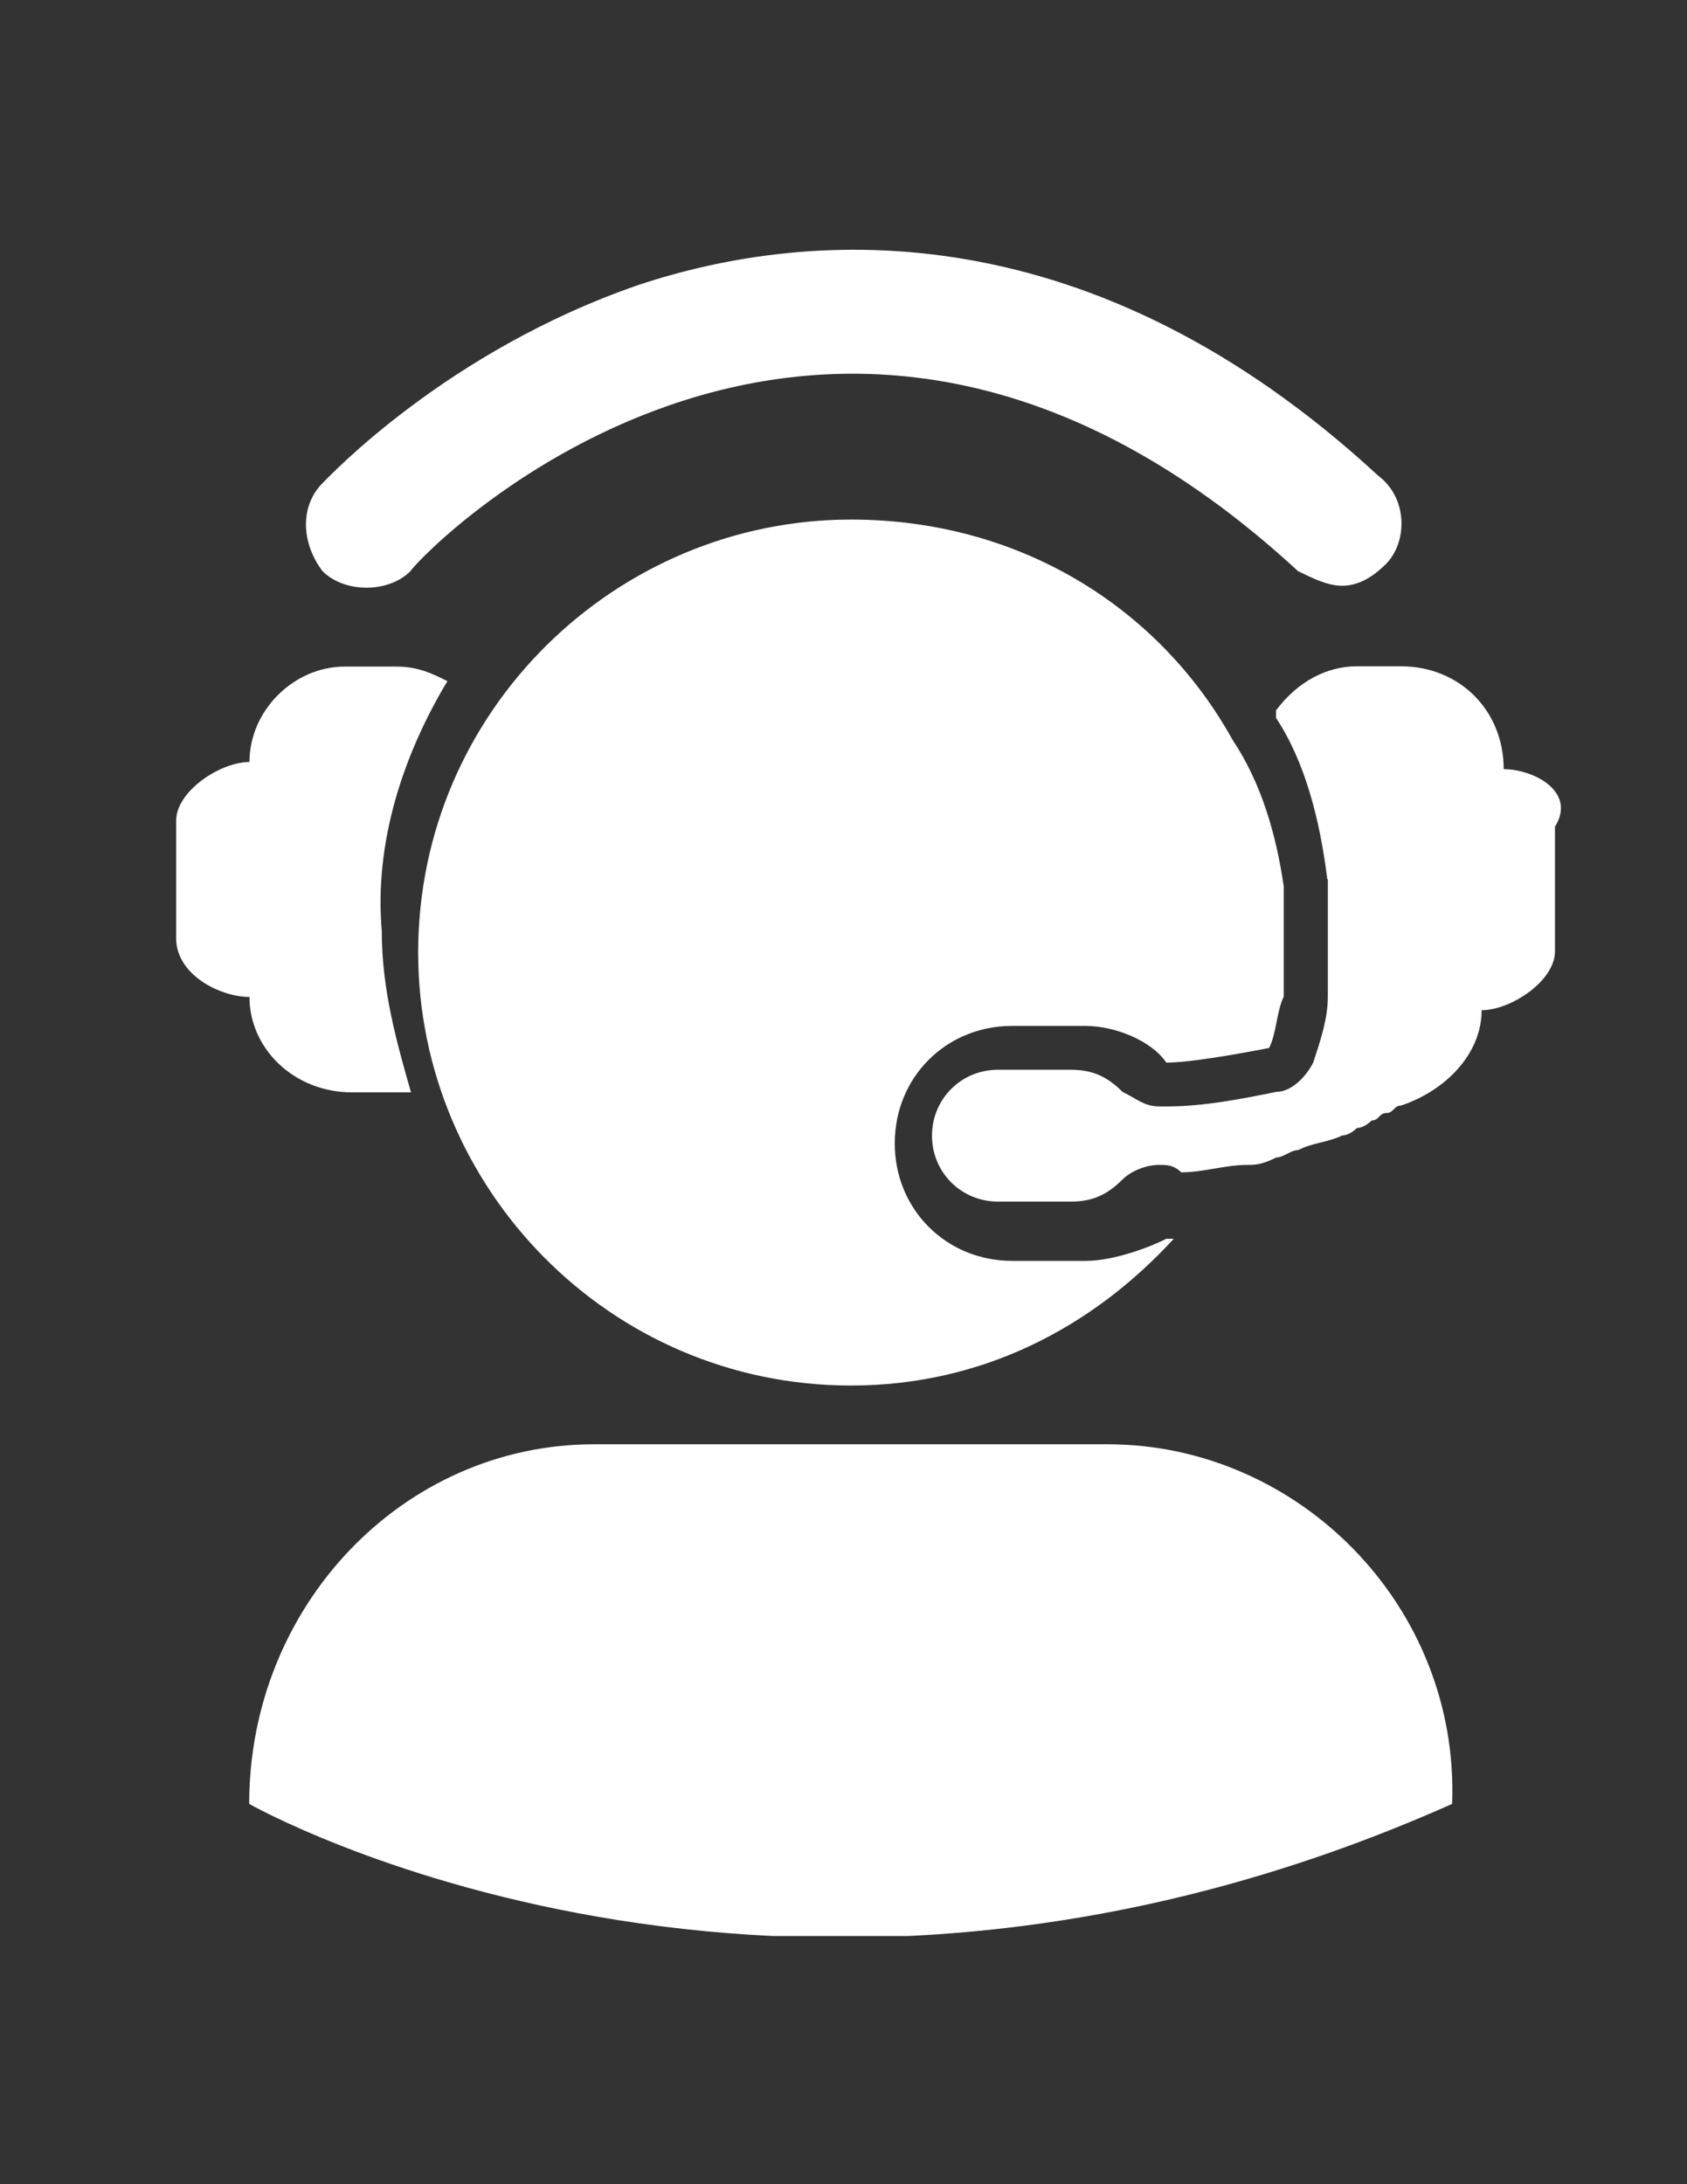<?xml version="1.0" encoding="utf-8"?>
<!-- Generator: Adobe Illustrator 18.0.0, SVG Export Plug-In . SVG Version: 6.00 Build 0)  -->
<!DOCTYPE svg PUBLIC "-//W3C//DTD SVG 1.1//EN" "http://www.w3.org/Graphics/SVG/1.1/DTD/svg11.dtd">
<svg version="1.1" id="Capa_1" xmlns="http://www.w3.org/2000/svg" xmlns:xlink="http://www.w3.org/1999/xlink" x="0px" y="0px"
	 viewBox="0 0 612 792" enable-background="new 0 0 612 792" xml:space="preserve">
<rect x="0" y="0" width="612" height="792" fill="#333333" stroke="none"/>
<g>
	<g>
		<g>
			<defs>
				<rect id="SVGID_1_" x="63.9" y="90" width="508.2" height="612"/>
			</defs>
			<clipPath id="SVGID_2_">
				<use xlink:href="#SVGID_1_"  overflow="visible"/>
			</clipPath>
			<path clip-path="url(#SVGID_2_)" fill="#FFFFFF" d="M486.9,212.4c-5.3,0-10.6-2.7-16-5.3c-170.3-157-316.6-8-322,0
				c-8,8-23.9,8-31.9,0c-8-10.6-8-23.9,0-31.9c2.7-2.7,45.2-47.9,114.4-71.8c63.9-21.3,165-26.6,268.7,69.2
				c10.6,8,10.6,23.9,2.7,31.9C497.6,209.7,492.3,212.4,486.9,212.4"/>
		</g>
	</g>
	<g>
		<g>
			<defs>
				<rect id="SVGID_3_" x="63.9" y="90" width="508.2" height="612"/>
			</defs>
			<clipPath id="SVGID_4_">
				<use xlink:href="#SVGID_3_"  overflow="visible"/>
			</clipPath>
			<path clip-path="url(#SVGID_4_)" fill="#FFFFFF" d="M393.8,457.2h-26.6c-23.9,0-42.6-18.6-42.6-42.6s18.6-42.6,42.6-42.6h26.6
				c10.6,0,23.9,5.3,29.3,13.3c8,0,23.9-2.7,37.3-5.3c2.7-5.3,2.7-13.3,5.3-18.6l0,0c0-2.7,0-5.3,0-8v-2.7c0-2.7,0-5.3,0-10.6
				c0-2.7,0-5.3,0-8c0,0,0,0,0-2.7s0-5.3,0-8l0,0c-2.7-18.6-8-37.3-18.6-53.2l0,0c-26.6-47.9-77.2-79.8-138.4-79.8
				c-85.1,0-157,69.2-157,157c0,85.1,69.2,157,157,157c47.9,0,87.8-21.3,117.1-53.2h-2.7C417.8,451.9,404.5,457.2,393.8,457.2"/>
		</g>
	</g>
	<g>
		<g>
			<defs>
				<rect id="SVGID_5_" x="63.9" y="90" width="508.2" height="612"/>
			</defs>
			<clipPath id="SVGID_6_">
				<use xlink:href="#SVGID_5_"  overflow="visible"/>
			</clipPath>
			<path clip-path="url(#SVGID_6_)" fill="#FFFFFF" d="M401.8,523.7H215.5c-69.2,0-125.1,58.5-125.1,130.4c0,0,191.6,109.1,436.4,0
				C529.5,582.3,471,523.7,401.8,523.7"/>
		</g>
	</g>
	<g>
		<g>
			<defs>
				<rect id="SVGID_7_" x="63.9" y="90" width="508.2" height="612"/>
			</defs>
			<clipPath id="SVGID_8_">
				<use xlink:href="#SVGID_7_"  overflow="visible"/>
			</clipPath>
			<path clip-path="url(#SVGID_8_)" fill="#FFFFFF" d="M545.5,278.9L545.5,278.9c0-21.3-16-37.3-37.3-37.3h-16
				c-10.6,0-21.3,5.3-29.3,16l0,0c0,0,0,0,0,2.7c10.6,16,16,37.3,18.6,58.5H479l0,0h2.7c0,2.7,0,5.3,0,8v2.7c0,2.7,0,8,0,10.6
				s0,8,0,10.6v2.7c0,2.7,0,5.3,0,8l0,0c0,8-2.7,16-5.3,23.9c-2.7,5.3-8,10.6-13.3,10.6c-13.3,2.7-26.6,5.3-39.9,5.3c0,0,0,0-2.7,0
				c-5.3,0-8-2.7-13.3-5.3c-5.3-5.3-10.6-8-18.6-8H362c-13.3,0-23.9,10.6-23.9,23.9s10.6,23.9,23.9,23.9h26.6c8,0,13.3-2.7,18.6-8
				c2.7-2.7,8-5.3,13.3-5.3l0,0l0,0l0,0l0,0l0,0c2.7,0,5.3,0,8,2.7c8,0,16-2.7,23.9-2.7l0,0c2.7,0,5.3,0,10.6-2.7l0,0
				c2.7,0,5.3-2.7,8-2.7l0,0c5.3-2.7,10.6-2.7,16-5.3l0,0c2.7,0,5.3-2.7,5.3-2.7l0,0c2.7,0,5.3-2.7,5.3-2.7l0,0
				c2.7,0,2.7-2.7,5.3-2.7l0,0c2.7,0,2.7-2.7,5.3-2.7c16-5.3,29.3-18.6,29.3-34.6l0,0c10.6,0,26.6-10.6,26.6-21.3v-45.2
				C572.1,286.9,556.1,278.9,545.5,278.9"/>
		</g>
	</g>
	<g>
		<g>
			<defs>
				<rect id="SVGID_9_" x="63.9" y="90" width="508.2" height="612"/>
			</defs>
			<clipPath id="SVGID_10_">
				<use xlink:href="#SVGID_9_"  overflow="visible"/>
			</clipPath>
			<path clip-path="url(#SVGID_10_)" fill="#FFFFFF" d="M162.3,247c-5.3-2.7-10.6-5.3-18.6-5.3h-18.6c-18.6,0-34.6,16-34.6,34.6l0,0
				c-10.6,0-26.6,10.6-26.6,21.3v42.6c0,13.3,16,21.3,26.6,21.3l0,0c0,18.6,16,34.6,37.3,34.6h16c2.7,0,2.7,0,5.3,0
				c-5.3-18.6-10.6-37.3-10.6-58.5C135.7,305.5,146.3,273.6,162.3,247"/>
		</g>
	</g>
</g>
</svg>
